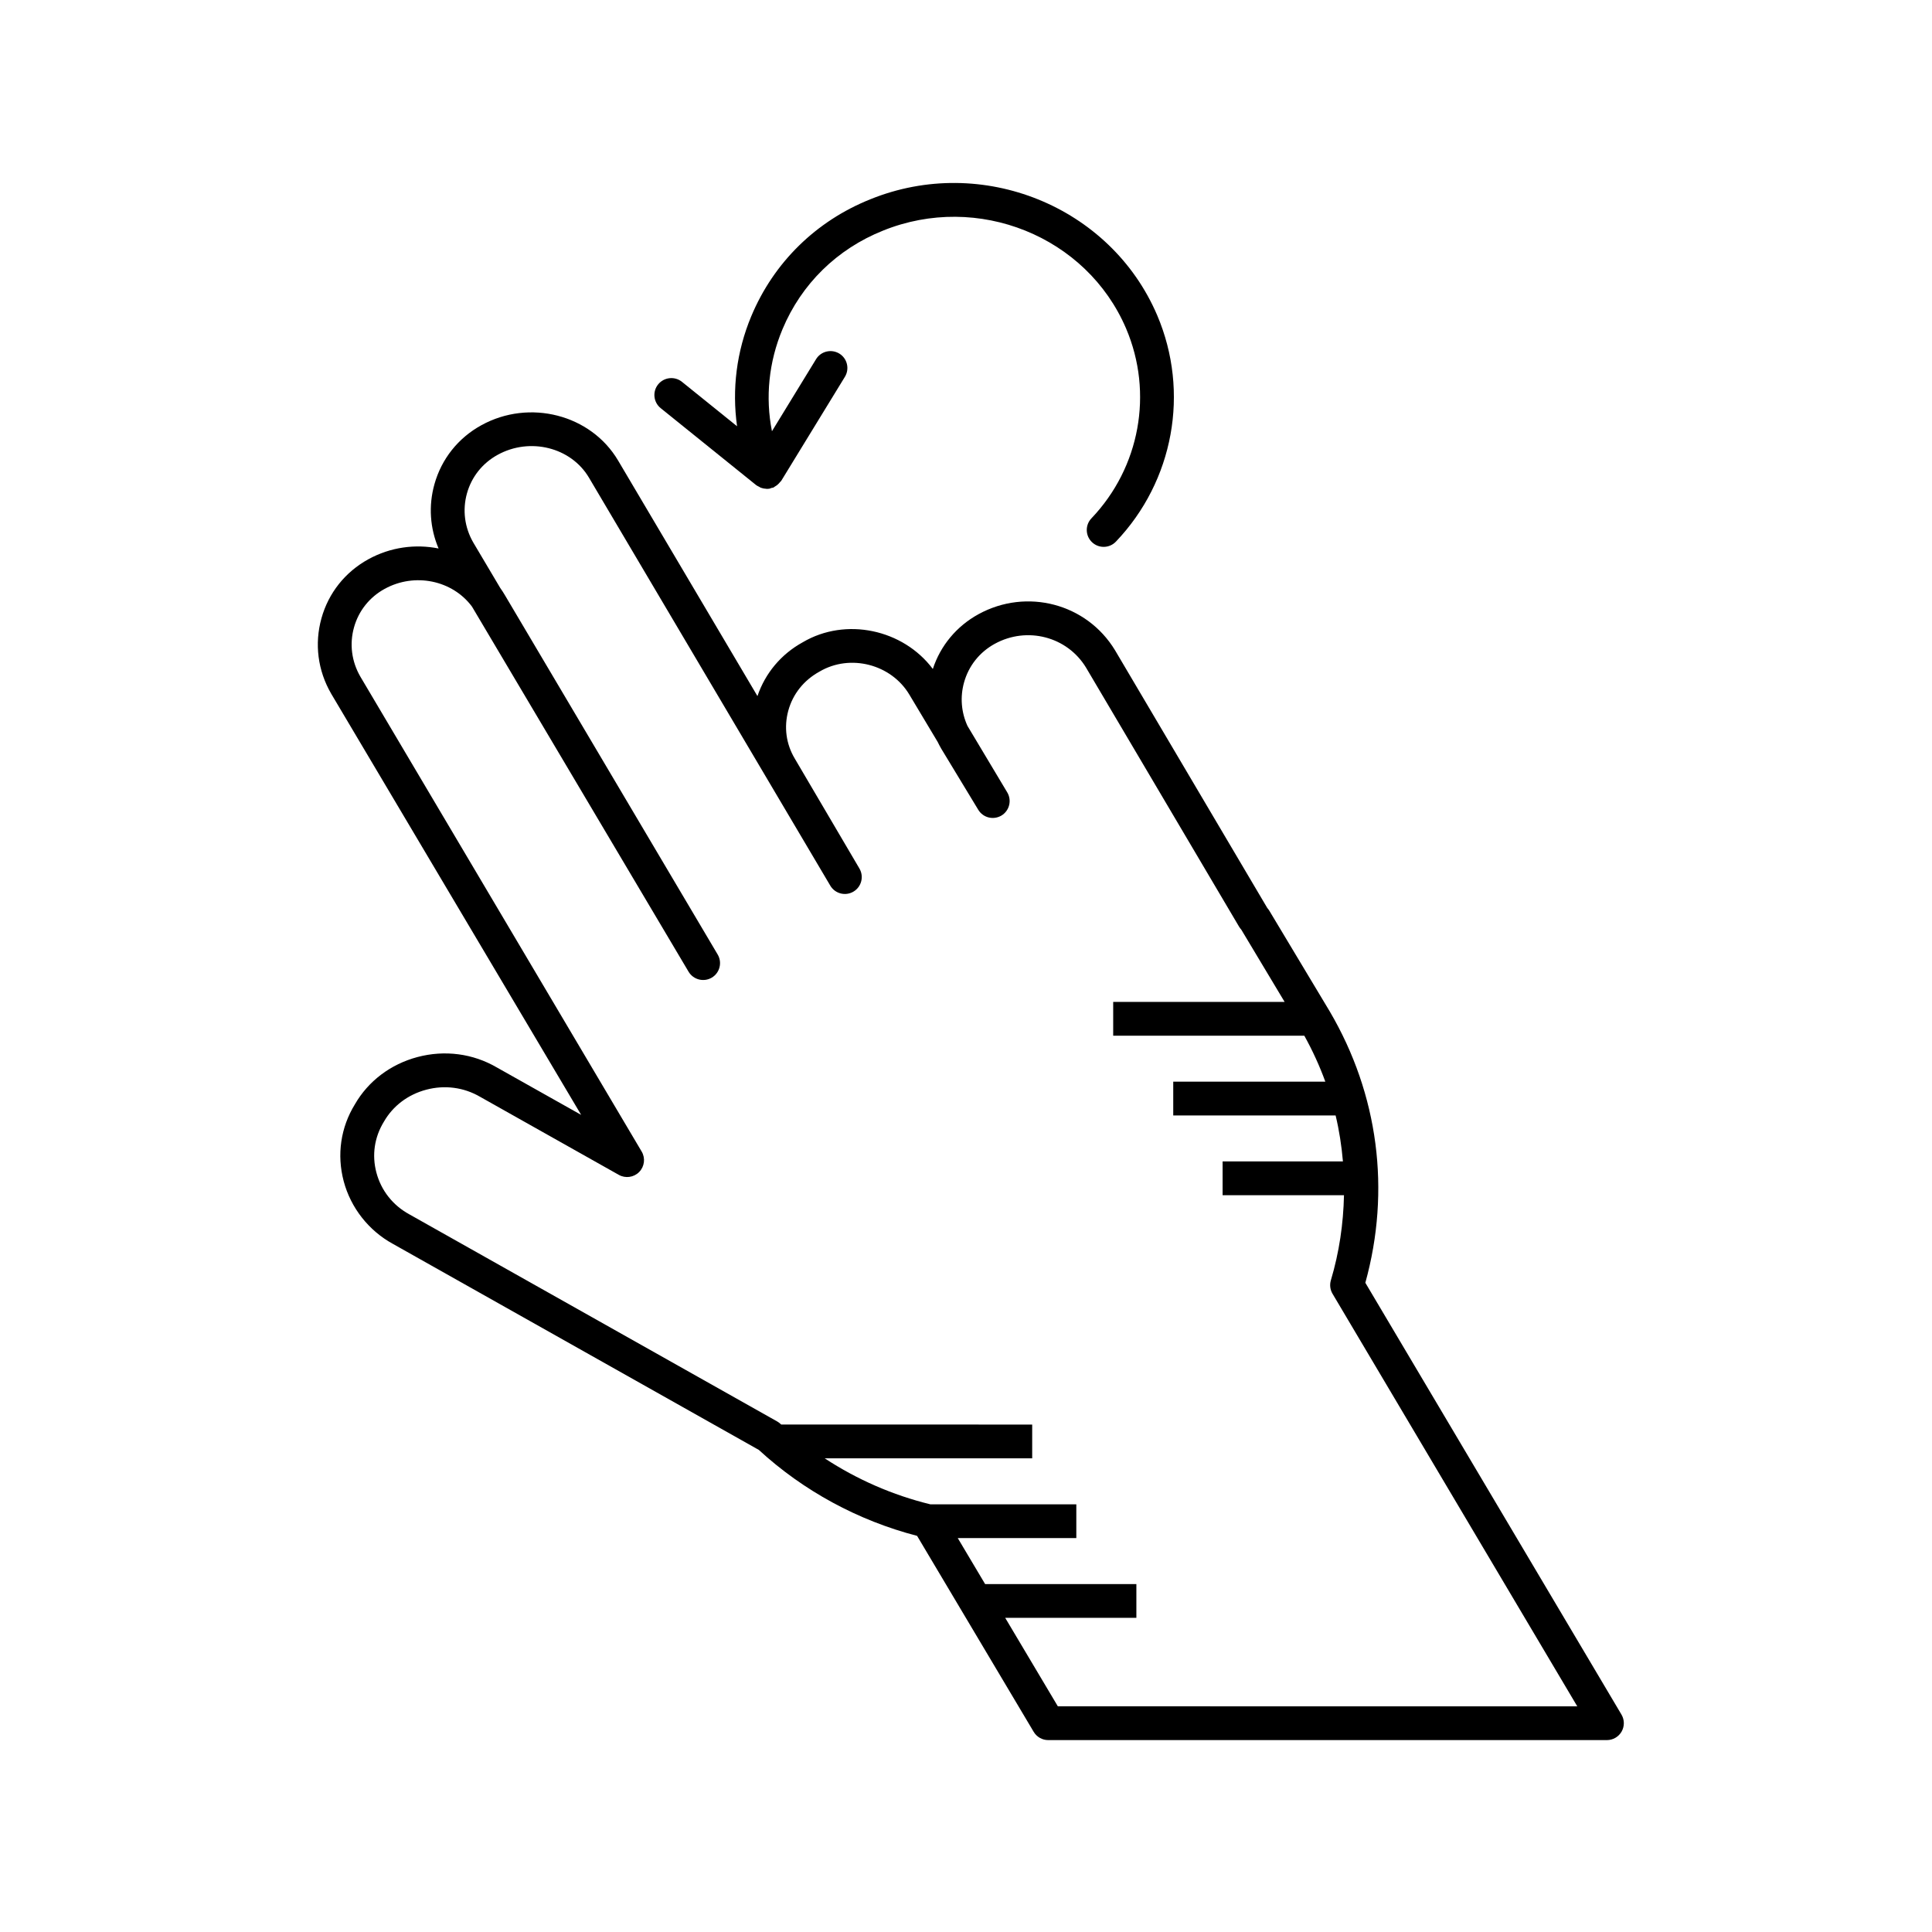 <?xml version="1.0" encoding="UTF-8"?>
<!-- Uploaded to: SVG Repo, www.svgrepo.com, Generator: SVG Repo Mixer Tools -->
<svg fill="#000000" width="800px" height="800px" version="1.1" viewBox="144 144 512 512" xmlns="http://www.w3.org/2000/svg">
 <g>
  <path d="m318.41 245.87c-1.551 1.926-1.246 4.746 0.68 6.297l25.316 20.406c0.223 0.18 0.492 0.281 0.742 0.41 0.164 0.09 0.309 0.203 0.484 0.27 0.457 0.172 0.934 0.262 1.426 0.281 0.062 0.004 0.117 0.023 0.18 0.023 0.25 0 0.492-0.023 0.742-0.062 0.156-0.027 0.281-0.133 0.434-0.176 0.18-0.051 0.363-0.035 0.539-0.109 0.148-0.062 0.25-0.188 0.387-0.266 0.25-0.137 0.469-0.289 0.688-0.469 0.266-0.219 0.488-0.457 0.695-0.727 0.094-0.121 0.23-0.195 0.312-0.328l16.871-27.562c1.289-2.109 0.629-4.871-1.48-6.16-2.117-1.277-4.867-0.629-6.16 1.48l-11.691 19.102c-1.777-8.988-0.855-18.324 2.797-27.047 5.008-11.984 14.465-21.254 26.648-26.121 25.074-10.141 53.973 1.496 64.414 25.965 7.266 17.074 3.656 36.809-9.191 50.281-1.707 1.789-1.641 4.625 0.152 6.332 0.863 0.824 1.98 1.234 3.09 1.234 1.18 0 2.363-0.465 3.242-1.387 15.316-16.062 19.613-39.602 10.945-59.977-12.355-28.934-46.457-42.723-75.996-30.762-14.41 5.758-25.621 16.754-31.57 30.973-3.934 9.406-5.148 19.422-3.777 29.191l-14.617-11.785c-1.93-1.539-4.75-1.227-6.301 0.691z"/>
  <path d="m505.83 483.95c6.777-24.496 3.461-49.945-9.434-71.914l-16.062-26.77c-0.105-0.176-0.297-0.414-0.492-0.645l-40.34-68.285c-7.504-12.395-23.41-16.582-36.207-9.562-5.793 3.188-10.055 8.309-12.086 14.508-7.871-10.5-23.062-13.797-34.457-7.086-5.734 3.152-9.953 8.184-12.02 14.273l-36.949-62.461c-7.215-12.156-23.469-16.34-36.211-9.324-6.156 3.379-10.574 8.945-12.449 15.66-1.586 5.691-1.188 11.609 1.105 17.008-6.121-1.223-12.727-0.387-18.598 2.848-6.148 3.379-10.574 8.934-12.441 15.652-1.887 6.758-0.98 13.84 2.574 19.98l66.25 111.62-22.305-12.547c-6.352-3.719-13.852-4.695-21.07-2.781-7.133 1.898-13.051 6.387-16.574 12.512-3.781 6.133-4.84 13.379-2.981 20.395 1.871 7.051 6.641 13.109 13.031 16.602l96.98 54.605c11.82 10.863 26.277 18.711 41.945 22.781l30.898 51.934c0.809 1.355 2.269 2.188 3.848 2.188h148.07c1.605 0 3.094-0.863 3.891-2.262 0.797-1.395 0.781-3.117-0.039-4.5zm-81.492 112.24-13.949-23.445h34.762v-8.953h-40.086l-7.246-12.18h31.418v-8.953h-38.691c-10.008-2.445-19.469-6.602-27.984-12.184h54.98v-8.953l-66.508-0.008c-0.074-0.066-0.152-0.129-0.227-0.195-0.258-0.242-0.547-0.449-0.852-0.625l-97.488-54.891c-4.363-2.383-7.457-6.309-8.719-11.066-1.223-4.621-0.535-9.375 2.012-13.512 2.398-4.164 6.367-7.16 11.184-8.441 4.898-1.305 9.977-0.645 14.312 1.891l36.742 20.676c1.75 0.984 3.957 0.684 5.383-0.754 1.414-1.438 1.699-3.644 0.688-5.394l-74.574-125.9c-2.312-3.996-2.914-8.625-1.68-13.039 1.219-4.379 4.106-8.004 8.125-10.211 8.008-4.394 17.973-2.258 23.145 4.703l57.398 96.762c1.27 2.121 4.012 2.82 6.141 1.57 2.125-1.262 2.828-4.008 1.57-6.133l-56.324-95.125c-0.41-0.707-0.848-1.383-1.312-2.035l-7.125-12.012c-2.312-3.992-2.91-8.621-1.684-13.031 1.223-4.379 4.109-8.008 8.133-10.219 8.562-4.711 19.422-2 24.195 6.039l63.965 108.14c1.258 2.125 4.008 2.832 6.129 1.578 2.133-1.258 2.836-4 1.586-6.129l-17.16-29.18c-2.269-3.816-2.871-8.297-1.695-12.629 1.203-4.418 4.106-8.078 8.281-10.375 8.098-4.777 19.008-1.98 23.824 6.129l7.496 12.523c0.297 0.613 0.613 1.215 0.957 1.805l9.797 16.172c1.285 2.121 4.023 2.781 6.144 1.52 2.109-1.273 2.801-4.019 1.531-6.141l-10.539-17.617c-1.656-3.625-1.984-7.66-0.906-11.523 1.219-4.383 4.106-8.016 8.125-10.223 8.566-4.707 19.215-1.926 24.207 6.309l40.551 68.645c0.164 0.273 0.355 0.531 0.574 0.766l11.496 19.172-45.43 0.004v8.953h50.652c2.191 3.953 4.051 8.02 5.566 12.18h-40.305v8.953h43.031c0.965 4.012 1.582 8.082 1.938 12.184h-31.887v8.953h32.168c-0.164 7.523-1.246 15.09-3.477 22.551-0.355 1.195-0.195 2.488 0.438 3.562l64.859 109.34z"/>
 </g>
</svg>